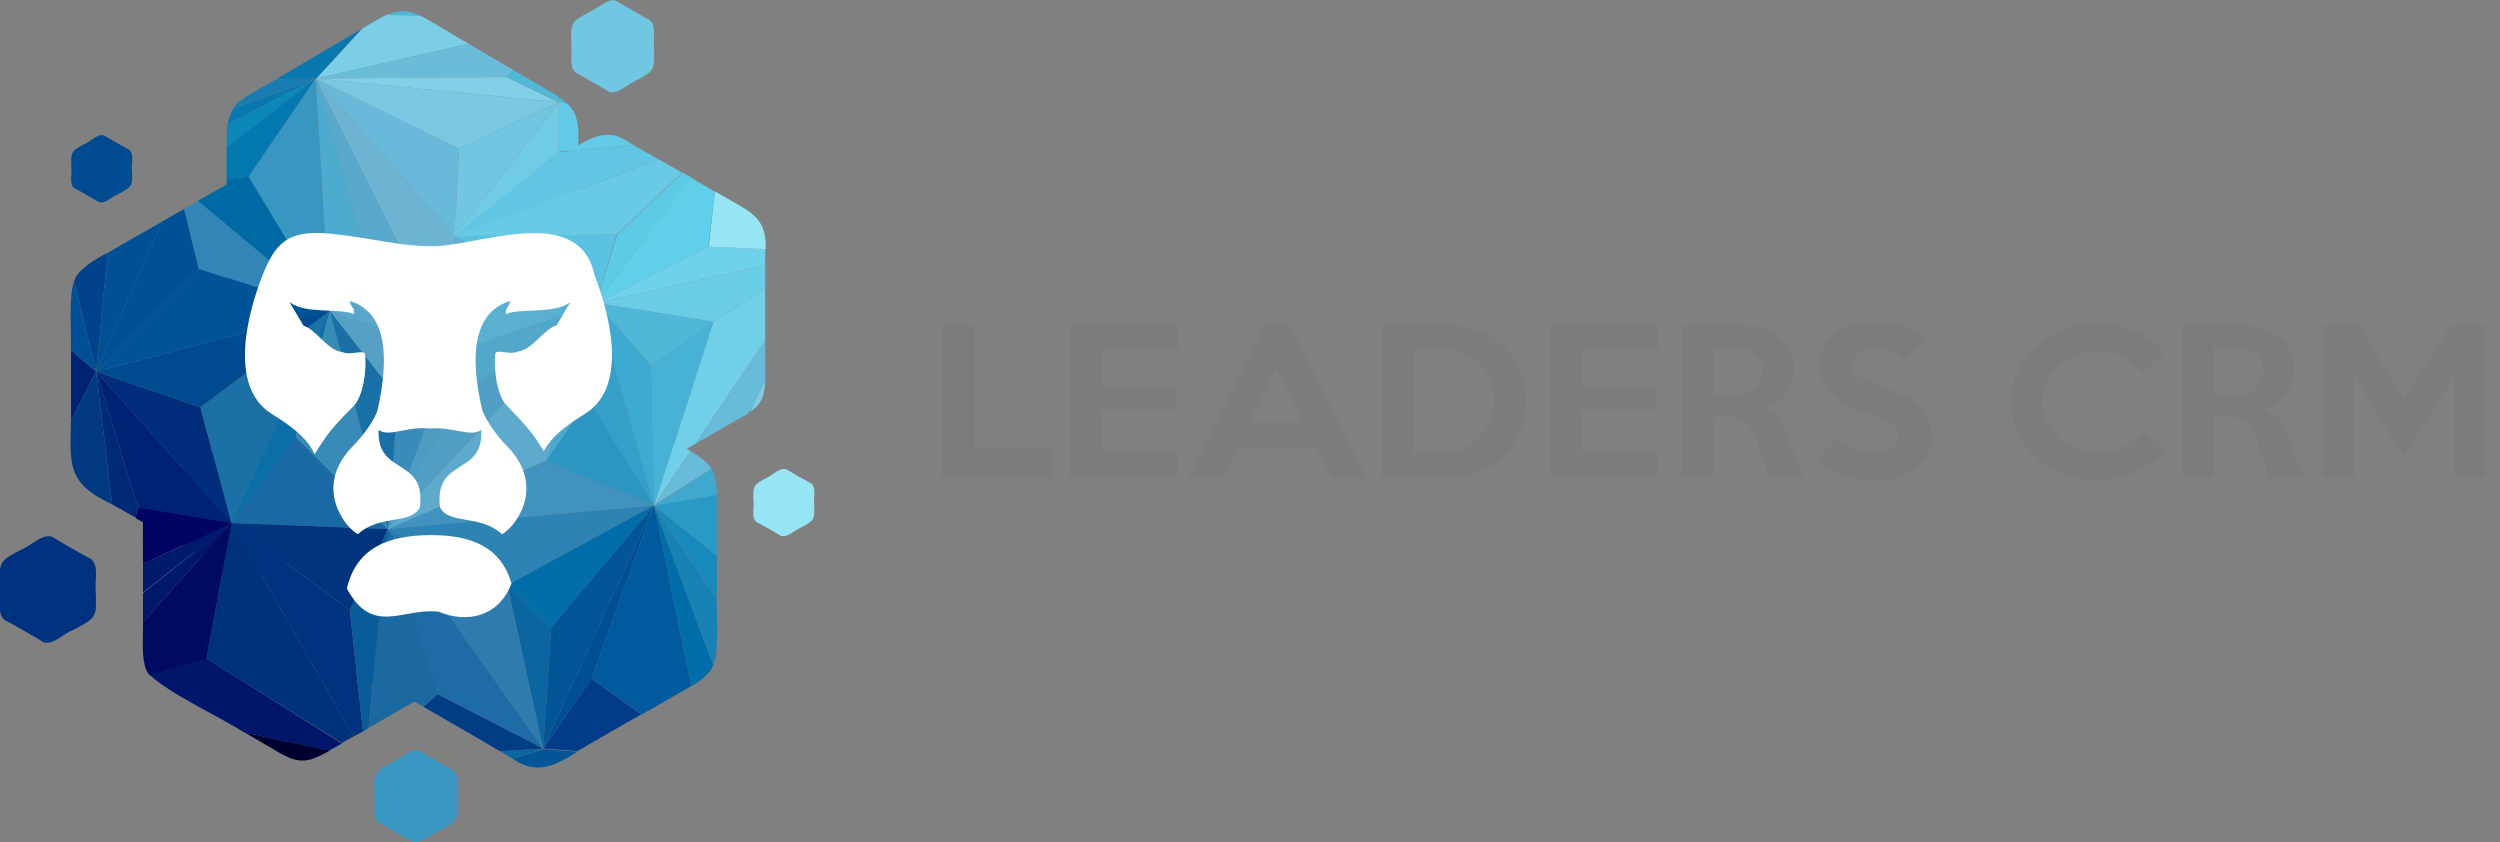 <?xml version="1.0" encoding="utf-8"?>
<!-- Generator: Adobe Illustrator 25.0.0, SVG Export Plug-In . SVG Version: 6.00 Build 0)  -->
<svg version="1.1" id="Calque_1" xmlns="http://www.w3.org/2000/svg" xmlns:xlink="http://www.w3.org/1999/xlink" x="0px" y="0px"
	 viewBox="0 0 496.6 167.3" style="enable-background:new 0 0 496.6 167.3;" xml:space="preserve">
<rect x="0" y="0" width="496.6" height="167.3" fill="#808080" stroke="none"/>
<style type="text/css">
	.st0{fill:#7C7C7C;}
	.st1{fill:#72CFE8;}
	.st2{fill:#178ABB;}
	.st3{fill:#025698;}
	.st4{fill:#0B65A0;}
	.st5{fill:#2999C6;}
	.st6{fill:#02337F;}
	.st7{fill:#095C99;}
	.st8{fill:#1E6BA5;}
	.st9{fill:#003D85;}
	.st10{fill:#1C68A0;}
	.st11{fill:#307BAD;}
	.st12{fill:#2C83B4;}
	.st13{fill:#4192BE;}
	.st14{fill:#5EAACD;}
	.st15{fill:#4F9CC3;}
	.st16{fill:#519FC5;}
	.st17{fill:#1970A6;}
	.st18{fill:#398BB9;}
	.st19{fill:#1B69A2;}
	.st20{fill:#388AB7;}
	.st21{fill:#026EA9;}
	.st22{fill:#1982B5;}
	.st23{fill:#023C88;}
	.st24{fill:#004E93;}
	.st25{fill:#005A9D;}
	.st26{fill:#2D95C1;}
	.st27{fill:#4CA8CD;}
	.st28{fill:#369FC9;}
	.st29{fill:#47B2D6;}
	.st30{fill:#3CAAD1;}
	.st31{fill:#40A7CD;}
	.st32{fill:#68BCD9;}
	.st33{fill:#000030;}
	.st34{fill:#00317B;}
	.st35{fill:#010962;}
	.st36{fill:#00166A;}
	.st37{fill:#001B6D;}
	.st38{fill:#01176B;}
	.st39{fill:#00327F;}
	.st40{fill:#0A6FA6;}
	.st41{fill:#002D7C;}
	.st42{fill:#1B70A6;}
	.st43{fill:#010462;}
	.st44{fill:#002274;}
	.st45{fill:#6DB4D3;}
	.st46{fill:#569FC5;}
	.st47{fill:#004B8F;}
	.st48{fill:#002A77;}
	.st49{fill:#014F95;}
	.st50{fill:#005396;}
	.st51{fill:#3186B5;}
	.st52{fill:#00438B;}
	.st53{fill:#014F94;}
	.st54{fill:#006AA5;}
	.st55{fill:#3996C1;}
	.st56{fill:#59A7CA;}
	.st57{fill:#4CABCF;}
	.st58{fill:#58A9CC;}
	.st59{fill:#013982;}
	.st60{fill:#5AB0D1;}
	.st61{fill:#7BCEE5;}
	.st62{fill:#53A7CB;}
	.st63{fill:#0878AE;}
	.st64{fill:#0B87BA;}
	.st65{fill:#187CB0;}
	.st66{fill:#0378B1;}
	.st67{fill:#69BADA;}
	.st68{fill:#7BC8E2;}
	.st69{fill:#71C6E1;}
	.st70{fill:#60C6E3;}
	.st71{fill:#63CAE7;}
	.st72{fill:#70CBE4;}
	.st73{fill:#4EB8DA;}
	.st74{fill:#5AC2E0;}
	.st75{fill:#69CAE5;}
	.st76{fill:#6ABCD9;}
	.st77{fill:#50B8D9;}
	.st78{fill:#82D0E7;}
	.st79{fill:#6ACCE5;}
	.st80{fill:#6ED2EA;}
	.st81{fill:#96E5F5;}
	.st82{fill:#60CFE9;}
	.st83{fill:#51B7D9;}
	.st84{fill:#80CCE4;}
	.st85{fill:#5DCAE6;}
	.st86{fill-rule:evenodd;clip-rule:evenodd;fill:#FFFFFF;}
	.st87{fill-rule:evenodd;clip-rule:evenodd;fill:#00327F;}
	.st88{fill-rule:evenodd;clip-rule:evenodd;fill:#96E5F5;}
	.st89{fill-rule:evenodd;clip-rule:evenodd;fill:#3996C1;}
	.st90{fill-rule:evenodd;clip-rule:evenodd;fill:#71C6E1;}
	.st91{fill-rule:evenodd;clip-rule:evenodd;fill:#004B8F;}
</style>
<g>
	<g>
		<g>
			<path class="st0" d="M209,94.8h-21.8V64.7h6.4v24.5H209V94.8z"/>
			<path class="st0" d="M233.9,94.8h-21.3V64.7h21.3v4.8h-15.1v7.2h14.9v4.7h-14.9v8.3h15.1V94.8z"/>
			<path class="st0" d="M271.3,94.8h-6.8l-3-6h-15.6l-3,6h-6.8l15.2-30.2h4.9L271.3,94.8z M259,83.9L253.6,73l-5.4,10.9H259z"/>
			<path class="st0" d="M303.1,79.7c0,2.1-0.4,4-1.1,5.9c-0.8,1.8-1.8,3.4-3.1,4.8c-1.3,1.4-2.9,2.5-4.8,3.2
				c-1.9,0.8-3.9,1.2-6.1,1.2h-13.5V64.6h13.5c2.2,0,4.2,0.4,6.1,1.2c1.9,0.8,3.5,1.9,4.8,3.2c1.3,1.4,2.4,3,3.1,4.8
				C302.7,75.7,303.1,77.7,303.1,79.7z M296.8,79.6c0-1.4-0.2-2.7-0.7-4c-0.5-1.3-1.2-2.4-2.1-3.3c-0.9-0.9-2-1.7-3.4-2.2
				c-1.3-0.5-2.8-0.8-4.5-0.8h-5.4v20.6h5.4c1.6,0,3.1-0.3,4.4-0.8s2.4-1.2,3.3-2.2c0.9-0.9,1.6-2,2.1-3.2
				C296.5,82.4,296.8,81,296.8,79.6z"/>
			<path class="st0" d="M329.2,94.8H308V64.7h21.3v4.8h-15.1v7.2H329v4.7h-14.9v8.3h15.1V94.8z"/>
			<path class="st0" d="M358.3,94.8h-6.9l-2.3-6.9c-0.2-0.8-0.5-1.4-0.9-2.1c-0.4-0.6-0.8-1.2-1.3-1.6s-1.1-0.8-1.8-1.1
				c-0.7-0.3-1.5-0.4-2.5-0.4h-2.3v12h-6.2V64.7l12.7,0c1.4,0,2.6,0.2,3.8,0.7c1.2,0.4,2.2,1.1,3.1,1.8c0.9,0.8,1.5,1.7,2,2.8
				s0.7,2.2,0.7,3.4c0,0.9-0.1,1.7-0.4,2.6c-0.3,0.8-0.7,1.6-1.2,2.3c-0.5,0.7-1.2,1.3-1.9,1.9c-0.7,0.5-1.5,0.9-2.4,1.2
				c1,0.4,1.8,0.9,2.5,1.5c0.6,0.7,1.1,1.5,1.5,2.4c0.2,0.4,0.4,0.9,0.5,1.3s0.3,0.9,0.5,1.3c0.2,0.5,0.4,1,0.6,1.5
				c0.2,0.5,0.4,1.1,0.7,1.8c0.3,0.8,0.6,1.5,0.8,2.1C357.7,93.8,358,94.4,358.3,94.8z M350.1,73.7c0-0.7-0.1-1.3-0.4-1.9
				c-0.3-0.6-0.7-1.1-1.1-1.5c-0.5-0.4-1.1-0.8-1.7-1c-0.7-0.2-1.4-0.4-2.1-0.4h-4.5v9.4h4.5c0.8,0,1.5-0.1,2.1-0.3
				c0.7-0.2,1.2-0.5,1.7-0.9s0.9-0.9,1.1-1.5C350,75.1,350.1,74.4,350.1,73.7z"/>
			<path class="st0" d="M383.7,86.9c0,1.1-0.3,2.2-0.8,3.2c-0.5,1-1.3,1.9-2.2,2.7c-0.9,0.8-2.1,1.4-3.3,1.9s-2.7,0.7-4.3,0.7
				c-1.4,0-2.7-0.1-3.8-0.2c-1.1-0.2-2.2-0.4-3.1-0.7c-1-0.3-1.9-0.7-2.8-1.3c-0.9-0.5-1.8-1.1-2.8-1.9l4.4-4.2
				c1.3,1,2.6,1.7,3.8,2.1c1.2,0.4,2.6,0.6,4,0.6c0.6,0,1.1-0.1,1.7-0.2c0.5-0.2,1-0.4,1.4-0.7c0.4-0.3,0.7-0.6,0.9-1
				c0.2-0.4,0.3-0.8,0.3-1.2c0-0.5-0.1-0.9-0.3-1.3c-0.2-0.4-0.5-0.7-1-1.1c-0.5-0.4-1.2-0.7-2-1.1c-0.9-0.4-2-0.8-3.3-1.2
				c-1.2-0.4-2.3-0.9-3.4-1.4c-1.1-0.5-2-1.1-2.9-1.9c-0.8-0.7-1.5-1.6-2-2.6c-0.5-1-0.7-2.1-0.7-3.5c0-1.3,0.3-2.5,0.8-3.5
				c0.6-1.1,1.3-2,2.3-2.8c1-0.8,2.1-1.4,3.3-1.8c1.3-0.4,2.7-0.6,4.1-0.6c2.5,0,4.6,0.3,6.2,0.9s3.2,1.5,4.5,2.6l-4.4,4.1
				c-0.8-0.7-1.7-1.3-2.7-1.7c-1-0.4-2.2-0.6-3.5-0.6c-0.6,0-1.2,0.1-1.7,0.3c-0.5,0.2-1,0.4-1.3,0.7c-0.4,0.3-0.7,0.6-0.9,1
				c-0.2,0.4-0.3,0.8-0.3,1.2c0,0.5,0.1,0.9,0.3,1.3c0.2,0.4,0.6,0.8,1.1,1.1c0.5,0.4,1.2,0.7,2,1.1c0.8,0.4,1.9,0.8,3.2,1.2
				c1.6,0.5,3,1.1,4.2,1.7c1.2,0.6,2.1,1.3,2.8,2.1c0.7,0.8,1.3,1.6,1.6,2.5C383.5,84.6,383.7,85.7,383.7,86.9z"/>
			<path class="st0" d="M430.2,89.4c-1.6,1.8-3.6,3.3-5.9,4.4s-4.8,1.6-7.6,1.6c-2.4,0-4.6-0.4-6.7-1.2c-2.1-0.8-3.9-1.9-5.5-3.3
				c-1.5-1.4-2.8-3.1-3.7-5c-0.9-1.9-1.3-3.9-1.3-6.1c0-2.2,0.4-4.2,1.3-6.1c0.9-1.9,2.1-3.6,3.7-5c1.6-1.4,3.4-2.5,5.5-3.3
				c2.1-0.8,4.3-1.2,6.7-1.2c2.8,0,5.3,0.5,7.6,1.6c2.3,1.1,4.2,2.5,5.7,4.2l-4.3,4.1c-1-1.3-2.3-2.4-3.8-3.2
				c-1.6-0.8-3.3-1.2-5.2-1.2c-1.5,0-2.9,0.3-4.3,0.8c-1.3,0.5-2.5,1.3-3.5,2.2c-1,0.9-1.8,2-2.4,3.2c-0.6,1.2-0.9,2.5-0.9,3.9
				c0,1.4,0.3,2.6,0.9,3.9c0.6,1.2,1.4,2.3,2.4,3.2c1,0.9,2.2,1.6,3.5,2.2c1.3,0.5,2.7,0.8,4.3,0.8c2,0,3.7-0.4,5.3-1.3
				c1.5-0.8,2.8-2,3.8-3.3L430.2,89.4z"/>
			<path class="st0" d="M457.7,94.8h-6.9l-2.3-6.9c-0.2-0.8-0.5-1.4-0.9-2.1c-0.4-0.6-0.8-1.2-1.3-1.6s-1.1-0.8-1.8-1.1
				c-0.7-0.3-1.5-0.4-2.5-0.4h-2.3v12h-6.2V64.7l12.7,0c1.4,0,2.6,0.2,3.8,0.7c1.2,0.4,2.2,1.1,3.1,1.8c0.9,0.8,1.5,1.7,2,2.8
				s0.7,2.2,0.7,3.4c0,0.9-0.1,1.7-0.4,2.6c-0.3,0.8-0.7,1.6-1.2,2.3c-0.5,0.7-1.2,1.3-1.9,1.9c-0.7,0.5-1.5,0.9-2.4,1.2
				c1,0.4,1.8,0.9,2.5,1.5c0.6,0.7,1.1,1.5,1.5,2.4c0.2,0.4,0.4,0.9,0.5,1.3s0.3,0.9,0.5,1.3c0.2,0.5,0.4,1,0.6,1.5
				c0.2,0.5,0.4,1.1,0.7,1.8c0.3,0.8,0.6,1.5,0.8,2.1C457.1,93.8,457.4,94.4,457.7,94.8z M449.6,73.7c0-0.7-0.1-1.3-0.4-1.9
				c-0.3-0.6-0.7-1.1-1.1-1.5c-0.5-0.4-1.1-0.8-1.7-1c-0.7-0.2-1.4-0.4-2.1-0.4h-4.5v9.4h4.5c0.8,0,1.5-0.1,2.1-0.3
				c0.7-0.2,1.2-0.5,1.7-0.9s0.9-0.9,1.1-1.5C449.4,75.1,449.6,74.4,449.6,73.7z"/>
			<path class="st0" d="M493.7,94.8h-6.1V74.7l-10.2,16l-9.8-16.2v20.3h-6.1V64.6h7.1l8.9,15l9.3-15h6.8V94.8z"/>
		</g>
	</g>
	<g>
		<g>
			<path class="st1" d="M137.2,89.6c-0.6-0.3-2.6-1.5-3.2-1.9l-4.1,12.7L137.2,89.6z"/>
			<path class="st2" d="M142.4,118.8c0-1.8,0-6.7,0-8.4l-12.5-10L142.4,118.8z"/>
			<path class="st3" d="M101.8,150.7c4.8,3.3,8.3,1.5,12.9-1.4l-6.8-0.5L101.8,150.7z"/>
			<polygon class="st4" points="107.9,148.7 99.3,149.2 101.8,150.7 			"/>
			<polygon class="st5" points="142.4,110.4 142.4,98.3 129.9,100.4 			"/>
			<path class="st6" d="M71.7,104.9c0,2.4,0,9.3,0,11.6l5.3-11.4L71.7,104.9z"/>
			<path class="st7" d="M71.7,116.5c0.4,4.2-1.5,15.3,2.5,17.9l2.8-29.3L71.7,116.5z"/>
			<polygon class="st8" points="86.9,137.9 107.9,148.7 77,105.1 			"/>
			<path class="st9" d="M86.9,137.9l-2.8,2.5c3.3,1.9,11.8,6.8,15.2,8.8l8.6-0.5L86.9,137.9z"/>
			<path class="st10" d="M77,105.1l-2.8,29.3c1.8,1.6,7.6,4.6,9.9,6l2.8-2.5L77,105.1z"/>
			<polygon class="st11" points="77,105.1 107.9,148.7 100.8,116.2 			"/>
			<polygon class="st12" points="129.9,100.4 77,105.1 100.8,116.2 			"/>
			<polygon class="st13" points="108.5,91.5 77,105.1 129.9,100.4 			"/>
			<path class="st14" d="M108.5,91.5l4.9-15.5c-2.2-1.4-5.3-2.9-7.3-2.4L77,105.1L108.5,91.5z"/>
			<path class="st15" d="M89.5,82.4c-0.2,0.1-5.1,2.9-5.2,3L77,105.1L89.5,82.4z"/>
			<path class="st16" d="M106.1,73.5c-3.3,0.5-13.4,7.2-16.6,8.8L77,105.1L106.1,73.5z"/>
			<path class="st17" d="M78.3,88.8c-1.5,0.9-3.9,2.2-4.8,3.3l3.4,13L78.3,88.8z"/>
			<polygon class="st18" points="84.3,85.4 78.3,88.8 77,105.1 			"/>
			<polygon class="st19" points="71.7,99.8 71.7,104.9 77,105.1 			"/>
			<path class="st20" d="M73.5,92.1c-1.7,1.8-1.8,4.3-1.8,7.7l5.3,5.3L73.5,92.1z"/>
			<path class="st21" d="M137.3,136.3c2.2-1.2,3.8-2.6,4.4-4.2l-11.8-31.6L137.3,136.3z"/>
			<path class="st22" d="M141.7,132.1c1.2-2.7,0.6-10,0.7-13.2l-12.5-18.4L141.7,132.1z"/>
			<path class="st23" d="M107.9,148.7l6.8,0.5c2-1.2,10.9-6.3,12.7-7.3l-9.9-7.1L107.9,148.7z"/>
			<polygon class="st24" points="129.9,100.4 107.9,148.7 117.5,134.8 			"/>
			<polygon class="st25" points="117.5,134.8 127.5,141.9 137.3,136.3 129.9,100.4 			"/>
			<polygon class="st4" points="100.8,116.2 107.9,148.7 109.5,124.6 			"/>
			<polygon class="st21" points="109.5,124.6 129.9,100.4 100.8,116.2 			"/>
			<polygon class="st3" points="109.5,124.6 107.9,148.7 129.9,100.4 			"/>
			<polygon class="st26" points="116.9,79.4 108.5,91.5 129.9,100.4 			"/>
			<polygon class="st27" points="116.9,79.4 117,78 113.5,75.9 108.5,91.5 			"/>
			<path class="st28" d="M129.9,100.4l-5.1-18c0,0-7.7-4.4-7.8-4.5l-0.1,1.4L129.9,100.4z"/>
			<polygon class="st29" points="134,87.8 129.6,85.2 129.9,100.4 			"/>
			<polygon class="st30" points="129.6,85.2 124.8,82.5 129.9,100.4 			"/>
			<path class="st31" d="M142.4,98.3c0-2.2-0.3-4-1.1-5.2l-11.4,7.4L142.4,98.3z"/>
			<path class="st32" d="M141.3,93.1c-0.8-1.3-2.2-2.3-4.1-3.5l-7.3,10.8L141.3,93.1z"/>
		</g>
		<g>
			<path class="st33" d="M55.8,149.7c3.9,2.2,5.8,1.6,9.7-0.6l-16.9-3.6L55.8,149.7z"/>
			<polygon class="st34" points="41,130.8 67.9,147.6 70.2,146.3 46,103.9 			"/>
			<path class="st35" d="M46,103.9l-17.6,19.7c0.1,2.8-0.6,8.7,1.4,10.6l11.2-3.3L46,103.9z"/>
			<path class="st36" d="M29.8,134.1c4,3.8,13.9,8.3,18.7,11.4c0,0,16.9,3.6,16.9,3.6l2.5-1.4L41,130.8L29.8,134.1z"/>
			<path class="st37" d="M28.4,112c0,1.3,0,4.5,0,5.7L46,103.9L28.4,112z"/>
			<polygon class="st38" points="28.4,117.8 28.4,123.6 46,103.9 			"/>
			<polygon class="st6" points="69.5,121.2 77,105.1 46,103.9 			"/>
			<polygon class="st39" points="46,103.9 70.2,146.3 72.1,145.3 69.5,121.2 			"/>
			<polygon class="st7" points="69.5,121.2 72.1,145.3 73.2,144.6 77,105.1 			"/>
			<path class="st8" d="M77,105.1l9.6,31.8c5-2.2,5.3-6,5.1-11.1L77,105.1z"/>
			<path class="st10" d="M73.2,144.6c1.7-1,11.5-6.6,13.4-7.7L77,105.1L73.2,144.6z"/>
			<path class="st11" d="M91.6,125.8c0-2.7,0-11.2,0-13.8L77,105.1L91.6,125.8z"/>
			<polygon class="st12" points="91.6,111.9 91.6,103.8 77,105.1 			"/>
			<path class="st13" d="M91.6,103.8c0-1.6,0-3.7-0.5-4.8L77,105.1L91.6,103.8z"/>
			<path class="st14" d="M91.1,99c-0.7-1.8-2.1-2.9-4.5-4.3L77,105.1L91.1,99z"/>
			<polygon class="st15" points="83.6,93 81.8,91.9 77,105.1 			"/>
			<path class="st16" d="M86.6,94.7c-0.1-0.1-2.8-1.6-2.9-1.7L77,105.1L86.6,94.7z"/>
			<path class="st17" d="M78.2,89.9c-1.4-0.8-4.8-2.7-6.2-3.6l5,18.8L78.2,89.9z"/>
			<polygon class="st18" points="81.8,91.9 78.2,89.9 77,105.1 			"/>
			<polygon class="st19" points="46,103.9 77,105.1 58.7,86.8 			"/>
			<path class="st40" d="M58.7,86.8l1.7-6.4c-1.3-0.1-2.6,0.3-4.1,1.1L46,103.9L58.7,86.8z"/>
			<path class="st20" d="M77,105.1l-5-18.8c-2.4-1.2-9-5.8-11.6-5.8l-1.7,6.4L77,105.1z"/>
			<polygon class="st41" points="42.2,89.7 36.3,93 46,103.9 			"/>
			<path class="st42" d="M56.3,81.6c-2.7,1.4-11.6,6.6-14.2,8.1l3.8,14.2L56.3,81.6z"/>
			<path class="st43" d="M28.5,100.9c-0.2,1.8-0.1,9.1-0.1,11.1l17.6-8.2L28.5,100.9z"/>
			<path class="st44" d="M36.3,93c-3.2,1.8-7.9,4.1-7.8,7.9l17.5,2.9L36.3,93z"/>
		</g>
		<g>
			<path class="st45" d="M85.3,60c0-4.3-1.2-6-4.3-8l4.3,8.7V60z"/>
			<path class="st34" d="M46,103.9l-1.7,9c2.8,1.8,5.3,2.3,7.6,1.4L46,103.9z"/>
			<polygon class="st35" points="40.1,110.4 44.3,112.9 46,103.9 			"/>
			<polygon class="st37" points="36.4,108.3 38.7,109.6 46,103.9 			"/>
			<polygon class="st38" points="38.7,109.6 40.1,110.4 46,103.9 			"/>
			<path class="st6" d="M56.8,111.8c1-0.6,11.6-6.7,12.2-7l-23-0.9L56.8,111.8z"/>
			<path class="st39" d="M51.9,114.3c1.3-0.4,3.3-1.6,4.9-2.5l-10.8-8L51.9,114.3z"/>
			<path class="st15" d="M80.5,98.2c0.4,0.3,4.6-7.9,4.8-8.1c0.1-1.1,0-6.1,0-7.3l-6,16.1L80.5,98.2z"/>
			<path class="st16" d="M85.2,90.1l-4.3,7.8C84.4,95.8,85.1,93.8,85.2,90.1z"/>
			<polygon class="st17" points="65.5,61.7 75.8,100.8 77.4,100 79.1,79.1 			"/>
			<path class="st18" d="M77.4,100l1.9-1.1l6-16.1c0-0.6,0-8.4,0-8.8l-6.1,5.1L77.4,100z"/>
			<polygon class="st46" points="79.1,79.1 85.3,74 85.3,68.5 65.5,61.7 			"/>
			<polygon class="st19" points="46,103.9 69,104.8 73.9,102 58.7,86.8 			"/>
			<polygon class="st40" points="65.5,61.7 46,103.9 58.7,86.8 			"/>
			<polygon class="st20" points="58.7,86.8 73.9,102 75.8,100.8 65.5,61.7 			"/>
			<polygon class="st41" points="19.1,73.8 46,103.9 39.8,80.9 			"/>
			<polygon class="st42" points="39.8,80.9 46,103.9 65.5,61.7 			"/>
			<polygon class="st47" points="65.5,61.7 19.1,73.8 39.8,80.9 			"/>
			<path class="st43" d="M27.4,100.8l-0.5,2.1c2.4,1.4,7.2,4.1,9.5,5.5l9.6-4.4L27.4,100.8z"/>
			<polygon class="st48" points="19.1,73.8 22.3,100.2 26.9,102.8 27.4,100.8 			"/>
			<polygon class="st44" points="27.4,100.8 46,103.9 19.1,73.8 			"/>
			<polygon class="st49" points="39.5,53.4 36.6,41.5 32.2,44 19.1,73.8 			"/>
			<polygon class="st50" points="39.5,53.4 19.1,73.8 65.5,61.7 			"/>
			<polygon class="st51" points="65.5,61.7 39.3,39.9 36.6,41.5 39.5,53.4 			"/>
			<path class="st52" d="M21.4,50.2c-2.5,1.3-6.1,3.4-6.7,5.7l4.4,17.9L21.4,50.2z"/>
			<polygon class="st53" points="32.2,44 31.9,44.2 21.4,50.2 19.1,73.8 			"/>
			<path class="st54" d="M49.4,35.2c-2.7,0-7.4,3.3-10.1,4.7l26.2,21.8L49.4,35.2z"/>
			<path class="st55" d="M64.3,42.4c-3.1-1.4-11.6-7.7-14.9-7.2l16.1,26.6L64.3,42.4z"/>
			<polygon class="st56" points="65.5,61.7 85.3,68.5 85.3,65.1 73.2,52.5 			"/>
			<path class="st57" d="M73.2,52.5l-1.7-5.9c-1.8-1-5.5-3.2-7.2-4.2l1.2,19.3L73.2,52.5z"/>
			<path class="st58" d="M85.3,65.1v-4.5L80.9,52c-1.1-0.7-8.1-4.7-9.3-5.4l1.7,5.9L85.3,65.1z"/>
			<path class="st59" d="M14.1,83.5c-0.2,8.9-0.8,12.5,8.2,16.7l-3.2-26.3L14.1,83.5z"/>
			<path class="st44" d="M14.1,69.6c0,3.2,0,10.6,0,13.9l5-9.7L14.1,69.6z"/>
			<path class="st53" d="M14.7,56c-1.1,2.7-0.5,10.4-0.6,13.6l5,4.2L14.7,56z"/>
		</g>
		<g>
			<path class="st60" d="M90,70.1l24-8.4c0.5-0.9,0.7-2,0.8-3.3L90.3,46.9L90,70.1z"/>
			<polygon class="st45" points="90.3,46.9 62.7,15.6 90,70.1 			"/>
			<path class="st61" d="M93.1,8.7l-30.3,6.9l9.1-9.9c1.4-0.8,3.6-2.2,5-2.8c0,0,6.6,0.2,6.6,0.2C84.1,3.3,92.3,8.3,93.1,8.7z"/>
			<polygon class="st15" points="86.6,79.1 91.4,76.3 90,70.1 			"/>
			<path class="st62" d="M91.4,76.3c5.6-4,18.4-9.2,22.6-14.6l-24,8.4L91.4,76.3z"/>
			<path class="st17" d="M65.5,61.7l4,15.2c2.2,1.1,7.1,4.6,9.4,4.8l0.2-2.6L65.5,61.7z"/>
			<path class="st18" d="M79.1,79.1l-0.2,2.6c2.3,0.5,4.9-1,7.7-2.6l3.3-9L79.1,79.1z"/>
			<polygon class="st46" points="79.1,79.1 90,70.1 65.5,61.7 			"/>
			<path class="st40" d="M60.8,71.8c0.1,0,1.6,0.9,1.7,1l3-11.1L60.8,71.8z"/>
			<polygon class="st20" points="62.5,72.8 69.5,76.9 65.5,61.7 			"/>
			<polygon class="st42" points="55.9,68.9 60.8,71.8 65.5,61.7 			"/>
			<path class="st47" d="M50.4,65.7c0.2,0.2,5.1,3,5.5,3.2l9.6-7.2L50.4,65.7z"/>
			<path class="st50" d="M45,55.1c-0.3,5.1,0.8,8.2,5.4,10.5l15.1-3.9L45,55.1z"/>
			<polygon class="st51" points="45,44.6 45,55.1 65.5,61.7 			"/>
			<path class="st63" d="M46.5,21.4c-0.7,1-1.1,2-1.3,3.3l17.6-9.1L46.5,21.4z"/>
			<path class="st64" d="M45.2,24.7c-0.2,1.2-0.2,3.1-0.2,4.6l17.8-13.7L45.2,24.7z"/>
			<path class="st65" d="M62.7,15.6l-16.3,5.8c1.2-1.9,6.3-4.3,8.3-5.6C54.8,15.7,62.7,15.6,62.7,15.6z"/>
			<path class="st54" d="M49.4,35.1L45,35.6c0,1.8,0,7.3,0,9l20.6,17.2L49.4,35.1z"/>
			<polygon class="st66" points="62.7,15.6 45,29.3 45,35.6 49.4,35.1 			"/>
			<polygon class="st55" points="65.5,61.7 62.7,15.6 49.4,35.1 			"/>
			<path class="st63" d="M71.9,5.7l-9.1,9.9l-7.9,0.1C59.7,12.9,66.9,8.6,71.9,5.7z"/>
			<polygon class="st67" points="91.2,29.5 62.7,15.6 90.3,46.9 			"/>
			<polygon class="st68" points="111,20.3 62.7,15.6 91.2,29.5 			"/>
			<polygon class="st69" points="90.3,46.9 111,20.3 91.2,29.5 			"/>
			<polygon class="st70" points="90.3,46.9 114.9,37.7 114.9,29.8 111,30.2 			"/>
			<path class="st71" d="M114.9,27v2.7l-3.9,0.4v-9.9l1.7,0.4C114.3,22.1,114.9,23.9,114.9,27z"/>
			<polygon class="st72" points="111,30.2 111,20.3 90.3,46.9 			"/>
			<polygon class="st56" points="65.5,61.7 90,70.1 73.2,52.5 			"/>
			<polygon class="st57" points="73.2,52.5 62.7,15.6 65.5,61.7 			"/>
			<polygon class="st58" points="90,70.1 62.7,15.6 73.2,52.5 			"/>
			<path class="st73" d="M83.4,3.1L76.9,3C79,1.9,81.3,2,83.4,3.1z"/>
			<path class="st74" d="M114.8,58.5c0.2-1.9,0.1-9.8,0.1-11.8l-24.7,0.2L114.8,58.5z"/>
			<path class="st75" d="M114.9,46.6c0-2.2,0-6.8,0-9l-24.7,9.2L114.9,46.6z"/>
			<path class="st73" d="M112.7,20.6l-1.7-0.4l0.2-0.8C111.7,19.8,112.3,20.2,112.7,20.6z"/>
			<path class="st76" d="M100.5,15.3l1.6-1.3c-2.2-1.3-6.8-4-9-5.3l-30.3,6.9L100.5,15.3z"/>
			<path class="st77" d="M111.2,19.4l-0.2,0.8l-10.5-4.9l1.6-1.3C103.7,15,109.8,18.4,111.2,19.4z"/>
			<polygon class="st78" points="100.5,15.3 62.7,15.6 111,20.3 			"/>
		</g>
		<g>
			<polygon class="st60" points="90,70.1 118.5,60.2 90.3,46.9 			"/>
			<path class="st45" d="M90.3,46.9l-1-1.2C88.5,48.3,89,59.1,88.9,62c0,0,0,5.9,0,5.9l1.1,2.2L90.3,46.9z"/>
			<polygon class="st79" points="141.7,63.9 152,57.4 152,52.7 118.5,60.2 			"/>
			<path class="st1" d="M132.9,91.2c1.2-0.7,4.1-2.4,5.3-3.1c0,0,13.8-20.5,13.8-20.5c0-2.5,0-7.7,0-10.2l-10.3,6.5L132.9,91.2z"/>
			<path class="st13" d="M108.5,91.5c3.1,1.5,10,7,13.4,5.6L108.5,91.5L108.5,91.5z"/>
			<path class="st14" d="M118.5,60.2L96.1,84.4c2.6,1.5,9.9,5.7,12.4,7.1l0,0L118.5,60.2z"/>
			<path class="st15" d="M90,70.1c-1.5,2.9-1.6,8.3,0.5,10.5l1.3-2.4L90,70.1z"/>
			<path class="st16" d="M91.8,78.2l-1.3,2.4c1.1,1.3,3.8,2.7,5.6,3.8l22.3-24.2L91.8,78.2z"/>
			<polygon class="st62" points="91.8,78.2 118.5,60.2 90,70.1 			"/>
			<polygon class="st18" points="88.9,71 88.9,73 90,70.1 			"/>
			<polygon class="st46" points="88.9,69.7 88.9,71 90,70.1 			"/>
			<path class="st67" d="M90.5,43.4c-0.6,0.7-1,1.4-1.2,2.3l1,1.2L90.5,43.4z"/>
			<path class="st69" d="M95.7,39.9c-1.5,0.9-4.3,2.3-5.3,3.5l-0.2,3.4L95.7,39.9z"/>
			<path class="st70" d="M130.9,31.7l-5.1-2.9L112.9,30c-4.4,1.7-18.8,13.8-22.7,16.9L130.9,31.7z"/>
			<path class="st71" d="M124.7,28.1c-4.4-2.9-7.6-0.5-11.8,1.9l12.9-1.2L124.7,28.1z"/>
			<path class="st72" d="M107,33.4c-1.5,0.9-9.6,5.5-11.3,6.5c0,0-5.4,7-5.4,7L107,33.4z"/>
			<polygon class="st80" points="118.5,60.2 152,52.7 152,49.5 140.7,49 			"/>
			<path class="st81" d="M146.7,40.7l-4.7-2.7l-1.2,11l11.3,0.5C152.2,44.9,150.8,43,146.7,40.7z"/>
			<polygon class="st82" points="140.7,49 142,38.1 137.1,35.2 118.5,60.2 			"/>
			<path class="st26" d="M108.5,91.5l13.4,5.6c1.3-0.3,3-1.3,4.6-2.2l-9.6-15.5L108.5,91.5z"/>
			<polygon class="st27" points="116.9,79.4 118.5,60.2 108.5,91.5 			"/>
			<polygon class="st28" points="116.9,79.4 126.5,94.9 128.1,94 118.5,60.2 			"/>
			<polygon class="st29" points="129.3,72.6 129.7,93 132.9,91.2 141.7,63.9 			"/>
			<polygon class="st30" points="118.5,60.2 128.1,94 129.7,93 129.3,72.6 			"/>
			<polygon class="st83" points="141.7,63.9 118.5,60.2 129.3,72.6 			"/>
			<polygon class="st56" points="88.9,69 88.9,69.7 90,70.1 			"/>
			<polygon class="st58" points="88.9,67.9 88.9,69 90,70.1 			"/>
			<path class="st84" d="M152,75.4l-3,6.4C151.4,80.2,151.9,78.5,152,75.4z"/>
			<path class="st32" d="M147.8,82.6c1.4,0,3.6-6.3,4.2-7.2c0-0.9,0-6.7,0-7.8l-13.8,20.5L147.8,82.6z"/>
			<path class="st85" d="M118.5,60.2l18.7-25c-0.4-0.2-1.2-0.7-1.6-0.9l-13,12.3L118.5,60.2z"/>
			<polygon class="st74" points="90.3,46.9 118.5,60.2 122.5,46.6 			"/>
			<polygon class="st75" points="122.5,46.6 135.5,34.3 130.9,31.7 90.3,46.9 			"/>
		</g>
		<g>
			<path class="st86" d="M101.6,115.9c-2.2-7.6-8.5-9.6-15.9-9.6v0c-0.2,0-0.4,0-0.6,0v0c-7.8,0.1-14.3,2.4-16.2,10.6
				c5.1,9.5,11.1,3.8,18.2,4.6C92.6,123.8,99,122.7,101.6,115.9z"/>
			<path class="st86" d="M118.1,54.7c-3.1-14.9-24.2-5.3-33-5.8c-5.7,0-11.5-1.7-19.7-2.5c-8.4-0.8-10.8,2.1-13.3,8.4
				c-2.5,6.4-7.2,21.9,2,27.5c5.2,3.2,7.2,5.4,8.4,7.9c2-3,2.2-4,7.5-9.3l0,0c2.2-1.9,2.9-7.7,2.5-10.6c-0.4-0.9-2.9,0.4-4.6-0.4
				c-2.7-0.2-5.2-4.5-7.6-5.2L57.5,60c3.2,2.5,9.9,1.1,12.8,2.4c0.2-1.4-0.8-1.5-0.8-2.6c8.7,2.6,7.1,14.4,5.5,21.7
				c-0.8,2.3-3,5.2-4.8,7c-8.6,8.7-0.8,17,0.9,17.6c4.4-4,10.4-1.8,12.3-5.3c1.3-10.1-8.6-6.2-8.2-15.4c2.2,1.5,5.2-0.7,10.2-0.3
				c5.1-0.3,8,1.8,10.2,0.3c0.5,9.3-9.4,5.3-8.2,15.4c1.9,3.5,7.9,1.3,12.3,5.3c1.7-0.6,9.5-8.9,0.9-17.6c-1.8-1.8-3.9-4.7-4.8-7
				c-1.7-7.3-3.3-19,5.5-21.7c0,1.1-1,1.2-0.8,2.6c2.9-1.3,9.6,0.1,12.8-2.4l-2.7,4.6c-2.5,0.7-4.9,4.9-7.6,5.2
				c-1.8,0.8-4.2-0.5-4.6,0.4c-0.4,2.8,0.3,8.7,2.5,10.6l0,0c4.9,5,5.6,6.4,7.1,8.8c1.3-2.3,3.3-4.4,8.2-7.4
				C125.3,76.6,120.6,61,118.1,54.7z"/>
		</g>
		<path class="st87" d="M10.8,106.9c1.6,1,5,2.9,6.6,3.8c2.5,0.8,1.4,4.5,1.6,6.4c0.2,5.8,0.3,5.5-4.8,8.2c-1.7,0.6-4.2,3.4-6,2
			c-1.6-1-5-2.9-6.6-3.8c-2.5-0.8-1.4-4.5-1.6-6.4c-0.2-5.7-0.3-5.6,4.8-8.2C6.4,108.2,9,105.5,10.8,106.9z"/>
		<path class="st88" d="M156.5,93.4c1,0.6,3.1,1.8,4.2,2.4c1.6,0.5,0.9,2.9,1,4c0.2,3.5,0.1,3.6-3,5.2c-1,0.4-2.6,2.1-3.8,1.3
			c-1-0.6-3.1-1.8-4.2-2.4c-1.6-0.5-0.9-2.9-1-4c-0.2-3.5-0.1-3.6,3-5.2C153.7,94.2,155.3,92.5,156.5,93.4z"/>
		<path class="st89" d="M83.7,149.4c1.4,0.8,4.3,2.5,5.7,3.3c2.1,0.7,1.2,3.9,1.4,5.5c0.2,4.9,0.2,4.8-4.1,7.1
			c-1.4,0.6-3.6,2.9-5.2,1.7c-1.4-0.8-4.3-2.5-5.7-3.3c-2.1-0.7-1.2-3.9-1.4-5.5c-0.2-4.9-0.2-4.8,4.1-7.1
			C79.9,150.5,82.1,148.2,83.7,149.4z"/>
		<path class="st90" d="M122.8,0.4c1.4,0.8,4.3,2.5,5.7,3.3c2.1,0.7,1.2,3.9,1.4,5.5c0.2,4.9,0.2,4.8-4.1,7.1
			c-1.4,0.6-3.6,2.9-5.2,1.7c-1.4-0.8-4.3-2.5-5.7-3.3c-2.1-0.7-1.2-3.9-1.4-5.5c-0.2-4.9-0.2-4.8,4.1-7.1
			C119,1.5,121.2-0.8,122.8,0.4z"/>
		<path class="st91" d="M21,27.1c1,0.6,3.1,1.8,4.2,2.4c1.6,0.5,0.9,2.9,1,4c0.2,3.5,0.1,3.6-3,5.2c-1,0.4-2.6,2.1-3.8,1.3
			c-1-0.6-3.1-1.8-4.2-2.4c-1.6-0.5-0.9-2.9-1-4c-0.2-3.5-0.1-3.6,3-5.2C18.2,27.9,19.8,26.2,21,27.1z"/>
	</g>
</g>
</svg>
